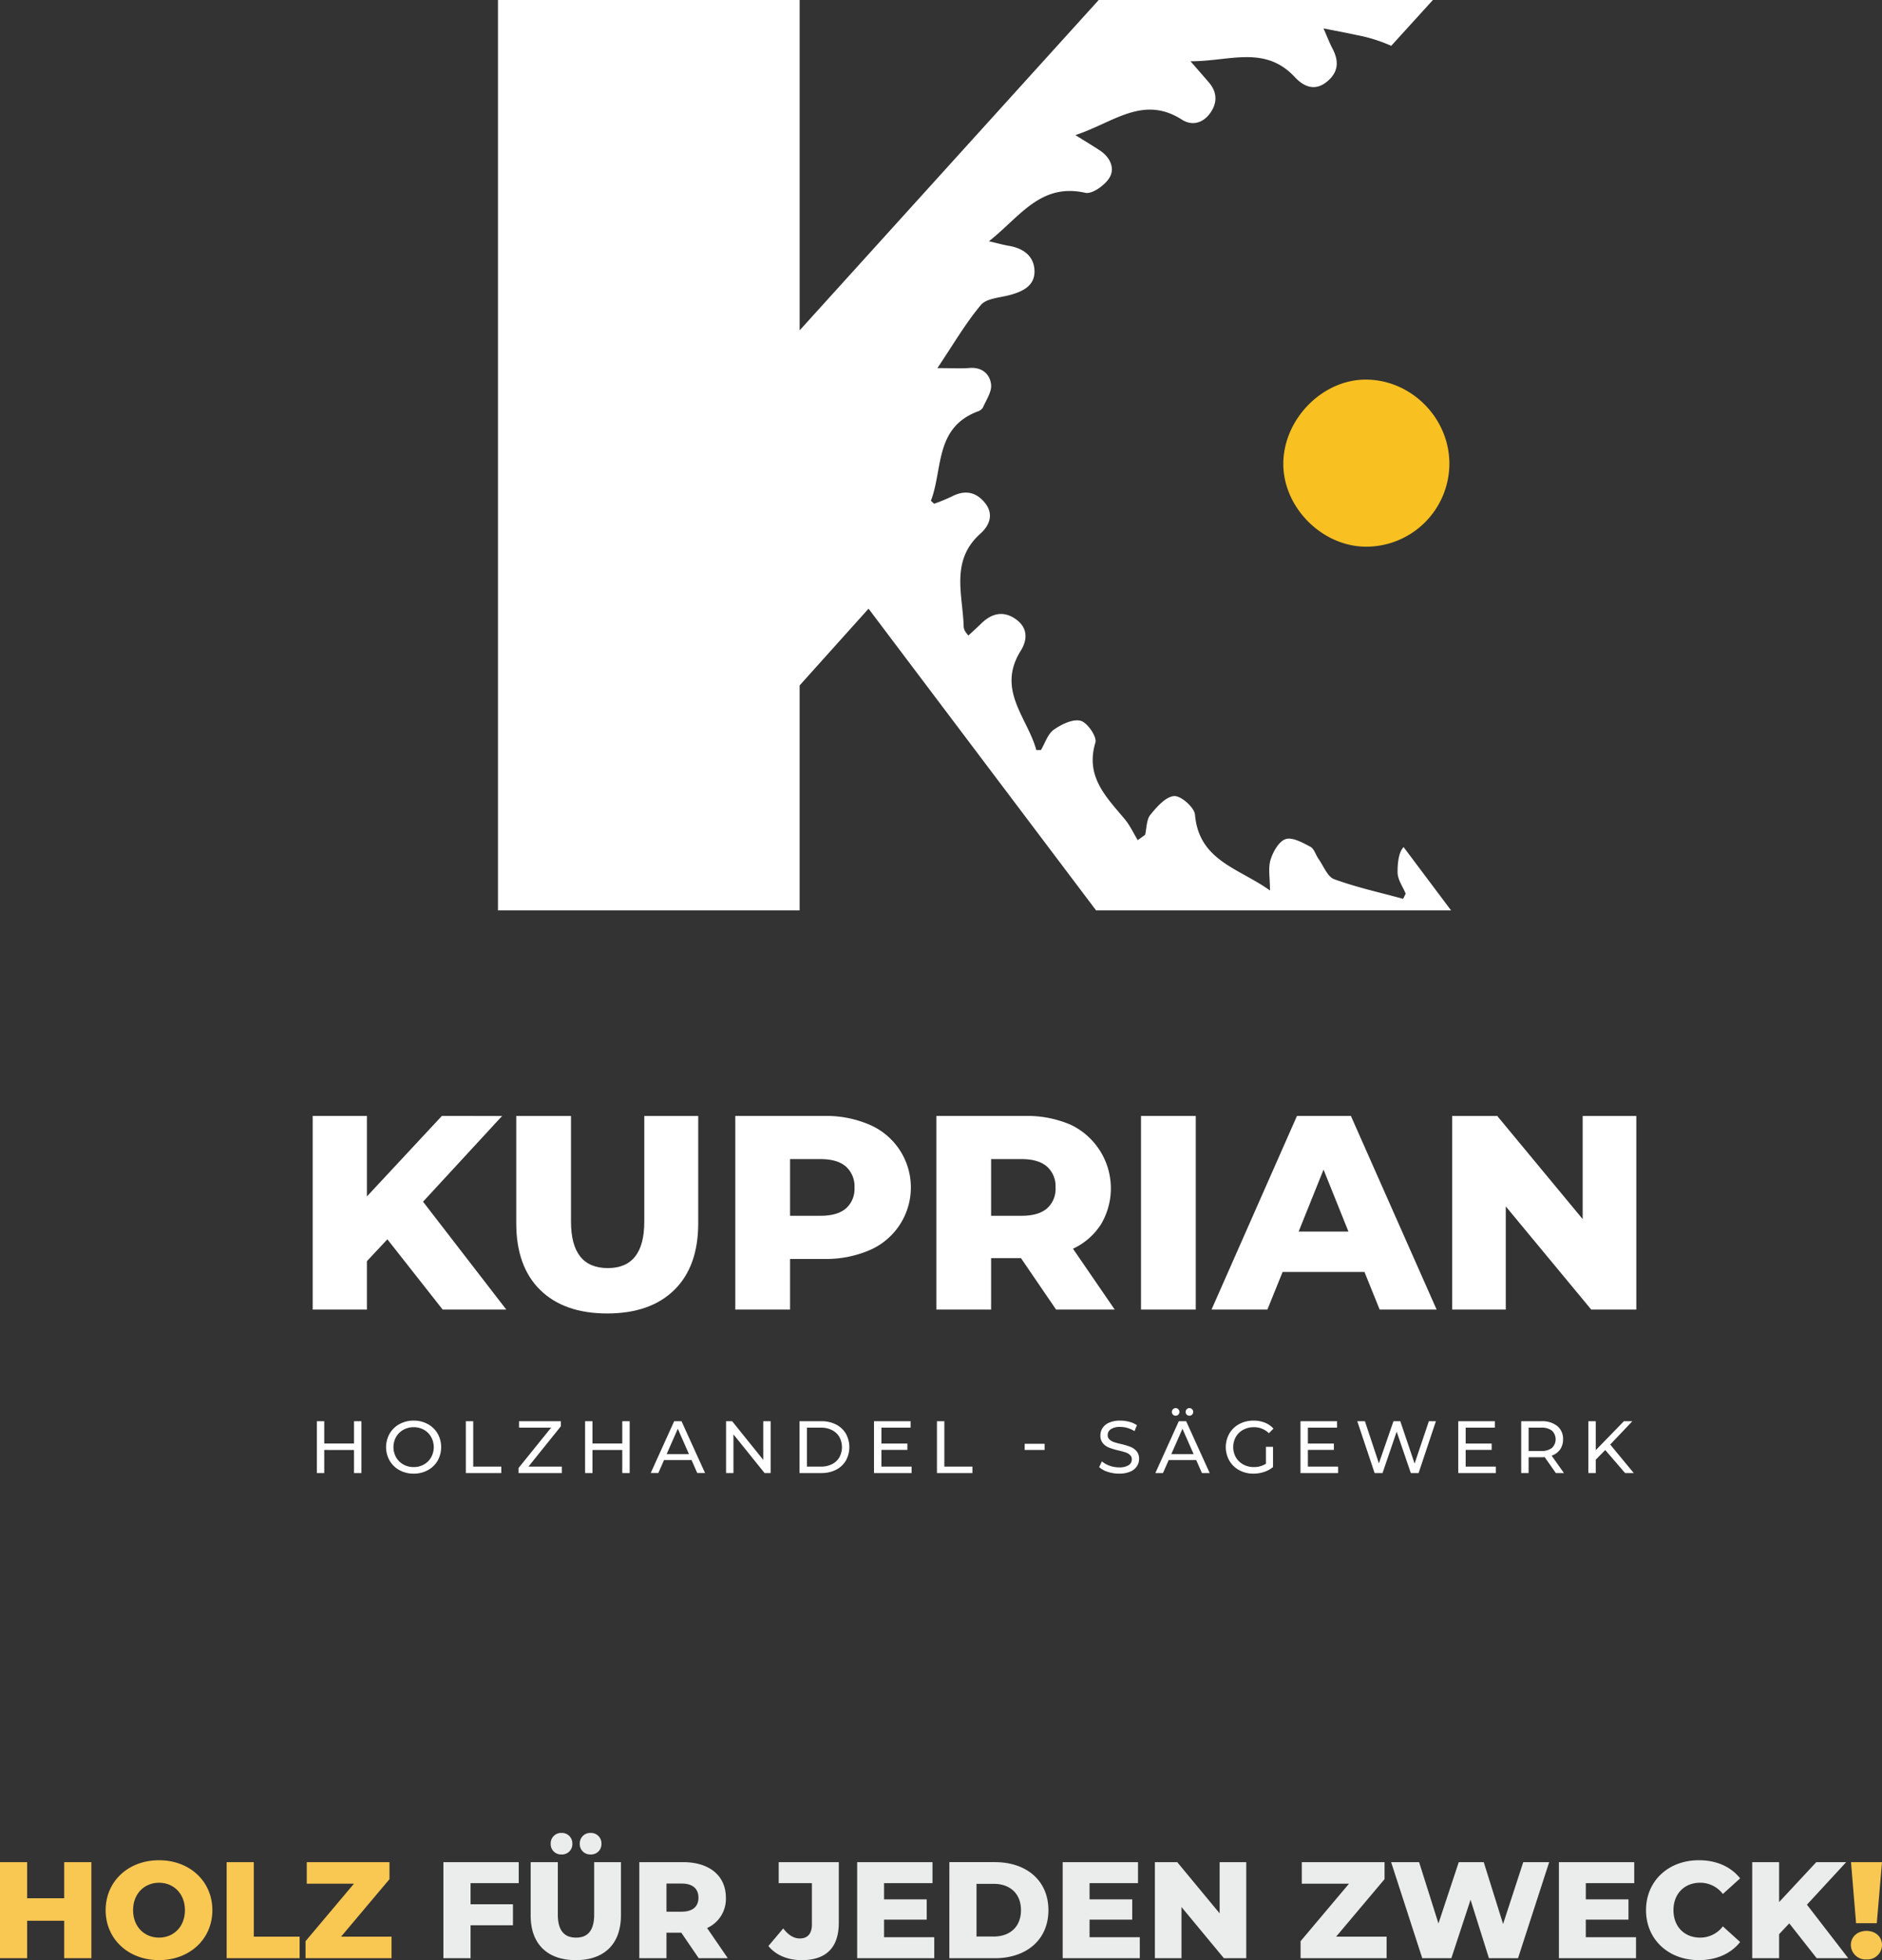 <?xml version="1.0" encoding="UTF-8"?>
<svg xmlns="http://www.w3.org/2000/svg" width="674" height="701.816">
  <rect width="100%" height="100%" fill="#333333" stroke="none"/>
  <defs>
    <clipPath id="a">
      <path fill="none" d="M0 0h474.03v527.633H0z" data-name="Rectangle 6"></path>
    </clipPath>
    <clipPath id="b">
      <path fill="none" d="M0 45.546h674V0H0Z" data-name="Path 218"></path>
    </clipPath>
  </defs>
  <g data-name="Group 364">
    <g data-name="Group 67">
      <path fill="#fff" d="M158.243 399.556 131.4 428.381v-28.825h-19.415v69.334H131.4v-17.333l7.332-7.824 19.8 25.157h22.786l-29.816-38.628 28.331-30.706Z" data-name="Path 66"></path>
      <g data-name="Group 66">
        <g clip-path="url(#a)" data-name="Group 65" transform="translate(111.986)">
          <path fill="#fff" d="M81.467 461.858q-8.57-8.415-8.566-23.87v-38.43h19.605v37.835q0 16.638 13.177 16.641 13.075 0 13.071-16.641v-37.835h19.316v38.429q0 15.453-8.569 23.87t-24.018 8.419q-15.449 0-24.016-8.418" data-name="Path 67"></path>
          <path fill="#fff" d="M199.381 402.676a24.451 24.451 0 0 1 0 44.966 39.525 39.525 0 0 1-16.345 3.121h-12.083v18.126h-19.611v-69.334h31.694a39.568 39.568 0 0 1 16.345 3.121m-8.421 30.011a9.3 9.3 0 0 0 3.073-7.478 9.457 9.457 0 0 0-3.073-7.528q-3.069-2.674-9.113-2.674h-10.894v20.3h10.894q6.046 0 9.113-2.624" data-name="Path 68"></path>
          <path fill="#fff" d="M253.656 450.467H242.96v18.422h-19.611v-69.334h31.691a39.568 39.568 0 0 1 16.345 3.121 25.218 25.218 0 0 1 10.945 35.657 23.794 23.794 0 0 1-10.051 8.764l14.951 21.792h-21Zm9.311-32.785q-3.073-2.675-9.116-2.674H242.96v20.3h10.891q6.046 0 9.116-2.624a9.307 9.307 0 0 0 3.07-7.478 9.464 9.464 0 0 0-3.07-7.528" data-name="Path 69"></path>
          <path fill="#fff" d="M296.641 399.558h19.608v69.331h-19.608z" data-name="Rectangle 4"></path>
          <path fill="#fff" d="M376.671 455.418h-29.316l-5.451 13.47h-20.008l30.6-69.333h19.315l30.7 69.333h-20.4Zm-5.741-14.461-8.918-22.184-8.915 22.184Z" data-name="Path 70"></path>
          <path fill="#fff" d="M474.031 399.558v69.331h-16.148l-30.606-36.942v36.942h-19.208v-69.331h16.142l30.606 36.944v-36.944Z" data-name="Path 71"></path>
          <path fill="#fff" d="M17.453 508.859v18.561h-2.654v-8.269H4.137v8.273H1.485v-18.565h2.652v7.98h10.662v-7.98Z" data-name="Path 72"></path>
          <path fill="#fff" d="M31.102 526.399a9.08 9.08 0 0 1-3.536-3.405 9.793 9.793 0 0 1 0-9.705 9.088 9.088 0 0 1 3.536-3.408 10.375 10.375 0 0 1 5.066-1.234 10.305 10.305 0 0 1 5.038 1.234 9.07 9.07 0 0 1 3.528 3.394 9.94 9.94 0 0 1 0 9.733 9.063 9.063 0 0 1-3.528 3.391 10.305 10.305 0 0 1-5.038 1.234 10.375 10.375 0 0 1-5.066-1.234m8.739-2.054a6.8 6.8 0 0 0 2.571-2.56 7.514 7.514 0 0 0 0-7.291 6.817 6.817 0 0 0-2.571-2.56 7.314 7.314 0 0 0-3.673-.927 7.472 7.472 0 0 0-3.7.927 6.766 6.766 0 0 0-2.6 2.56 7.534 7.534 0 0 0 0 7.291 6.747 6.747 0 0 0 2.6 2.56 7.445 7.445 0 0 0 3.7.929 7.288 7.288 0 0 0 3.673-.929" data-name="Path 73"></path>
          <path fill="#fff" d="M54.837 508.859h2.654v16.253H67.54v2.308h-12.7Z" data-name="Path 74"></path>
          <path fill="#fff" d="M89.228 525.112v2.308H73.715v-1.8l11.67-14.453h-11.48v-2.306h14.98v1.8l-11.614 14.45Z" data-name="Path 75"></path>
          <path fill="#fff" d="M113.518 508.859v18.561h-2.652v-8.269h-10.664v8.273h-2.65v-18.565h2.65v7.98h10.664v-7.98Z" data-name="Path 76"></path>
          <path fill="#fff" d="M135.686 522.778h-9.864l-2.041 4.639h-2.73l8.407-18.561h2.623l8.435 18.561h-2.79Zm-.927-2.121-4.005-9.1-4 9.1Z" data-name="Path 77"></path>
          <path fill="#fff" d="M164.002 508.859v18.561h-2.171l-11.14-13.842v13.842h-2.651v-18.561h2.177l11.137 13.842v-13.842Z" data-name="Path 78"></path>
          <path fill="#fff" d="M174.347 508.859h7.824a11.306 11.306 0 0 1 5.225 1.167 8.573 8.573 0 0 1 3.536 3.274 9.928 9.928 0 0 1 0 9.677 8.561 8.561 0 0 1-3.536 3.277 11.341 11.341 0 0 1-5.225 1.167h-7.824Zm7.665 16.253a8.583 8.583 0 0 0 3.963-.874 6.32 6.32 0 0 0 2.638-2.453 7.619 7.619 0 0 0 0-7.293 6.331 6.331 0 0 0-2.638-2.451 8.549 8.549 0 0 0-3.963-.876h-5.013v13.948Z" data-name="Path 79"></path>
          <path fill="#fff" d="M214.492 525.112v2.308h-13.47v-18.561h13.1v2.306h-10.449v5.7h9.309v2.252h-9.309v5.993Z" data-name="Path 80"></path>
          <path fill="#fff" d="M223.561 508.859h2.652v16.253h10.053v2.308h-12.7Z" data-name="Path 81"></path>
          <path fill="#fff" d="M254.985 516.945h7.134v2.202h-7.134z" data-name="Rectangle 5"></path>
          <path fill="#fff" d="M284.72 526.982a8.3 8.3 0 0 1-3.062-1.683l.983-2.068a8.088 8.088 0 0 0 2.719 1.549 9.931 9.931 0 0 0 3.405.6 6.148 6.148 0 0 0 3.45-.781 2.421 2.421 0 0 0 1.134-2.084 2.044 2.044 0 0 0-.625-1.552 4.153 4.153 0 0 0-1.538-.913c-.608-.212-1.471-.452-2.582-.717a26.117 26.117 0 0 1-3.383-1.008 5.548 5.548 0 0 1-2.2-1.552 4.132 4.132 0 0 1-.918-2.822 4.779 4.779 0 0 1 .784-2.68 5.358 5.358 0 0 1 2.373-1.909 9.626 9.626 0 0 1 3.95-.715 12.44 12.44 0 0 1 3.238.424 8.6 8.6 0 0 1 2.73 1.22l-.87 2.124a9.69 9.69 0 0 0-2.493-1.128 9.3 9.3 0 0 0-2.6-.385 5.715 5.715 0 0 0-3.38.823 2.513 2.513 0 0 0-1.125 2.121 2.023 2.023 0 0 0 .636 1.552 4.417 4.417 0 0 0 1.577.927 24.877 24.877 0 0 0 2.56.7 25.5 25.5 0 0 1 3.366 1.008 5.651 5.651 0 0 1 2.188 1.538 4.053 4.053 0 0 1 .913 2.783 4.721 4.721 0 0 1-.8 2.666 5.305 5.305 0 0 1-2.412 1.909 9.975 9.975 0 0 1-3.977.7 12.732 12.732 0 0 1-4.044-.65" data-name="Path 82"></path>
          <path fill="#fff" d="M316.419 522.778h-9.864l-2.043 4.642h-2.73l8.4-18.562h2.627l8.432 18.562h-2.778Zm-.927-2.121-4.005-9.094-4 9.094Zm-7.4-14.146a1.292 1.292 0 0 1-.4-.969 1.326 1.326 0 0 1 .4-.98 1.341 1.341 0 0 1 1.909 0 1.328 1.328 0 0 1 .4.98 1.3 1.3 0 0 1-.4.969 1.376 1.376 0 0 1-1.909 0m4.932 0a1.3 1.3 0 0 1-.4-.969 1.328 1.328 0 0 1 .4-.98 1.341 1.341 0 0 1 1.909 0 1.326 1.326 0 0 1 .4.98 1.292 1.292 0 0 1-.4.969 1.376 1.376 0 0 1-1.909 0" data-name="Path 83"></path>
          <path fill="#fff" d="M341.376 518.034h2.543v7.238a9.8 9.8 0 0 1-3.207 1.75 11.969 11.969 0 0 1-3.818.611 10.375 10.375 0 0 1-5.066-1.234 9.112 9.112 0 0 1-3.536-3.394 9.867 9.867 0 0 1 0-9.744 8.977 8.977 0 0 1 3.55-3.394 10.614 10.614 0 0 1 5.105-1.22 10.755 10.755 0 0 1 4.042.729 8.25 8.25 0 0 1 3.093 2.135l-1.644 1.644a7.476 7.476 0 0 0-5.384-2.149 7.818 7.818 0 0 0-3.8.916 6.689 6.689 0 0 0-2.638 2.546 7.491 7.491 0 0 0 0 7.319 6.8 6.8 0 0 0 2.638 2.56 7.708 7.708 0 0 0 3.777.927 7.874 7.874 0 0 0 4.352-1.192Z" data-name="Path 84"></path>
          <path fill="#fff" d="M367.226 525.112v2.308h-13.47v-18.561h13.1v2.306h-10.449v5.7h9.309v2.252h-9.309v5.993Z" data-name="Path 85"></path>
          <path fill="#fff" d="m402.253 508.859-6.2 18.561h-2.786l-5.063-14.824-5.066 14.824h-2.836l-6.208-18.561h2.733l5.013 15.086 5.222-15.086h2.44l5.119 15.167 5.116-15.167Z" data-name="Path 86"></path>
          <path fill="#fff" d="M423.732 525.112v2.308h-13.47v-18.561h13.1v2.306h-10.449v5.7h9.309v2.252h-9.309v5.993Z" data-name="Path 87"></path>
          <path fill="#fff" d="m445.211 527.42-4.005-5.7c-.491.036-.882.053-1.167.053h-4.586v5.649h-2.652v-18.563h7.241a8.6 8.6 0 0 1 5.677 1.722 5.85 5.85 0 0 1 2.068 4.748 6.215 6.215 0 0 1-1.061 3.659 5.983 5.983 0 0 1-3.023 2.2l4.4 6.233Zm-1.4-8.99a4.276 4.276 0 0 0 0-6.191 5.98 5.98 0 0 0-3.846-1.075h-4.508v8.354h4.508a5.931 5.931 0 0 0 3.846-1.089" data-name="Path 88"></path>
          <path fill="#fff" d="m462.896 519.173-3.394 3.447v4.8h-2.652v-18.561h2.652v10.367l10.079-10.367h3.023l-7.93 8.351 8.432 10.21h-3.1Z" data-name="Path 89"></path>
          <path fill="#fff" d="M390.688 303.3c-1.831 1.823-2.2 6.046-2.155 9.144.039 2.526 1.867 5.024 2.9 7.533-.307.617-.617 1.231-.924 1.848-8.256-2.261-16.661-4.109-24.677-7.026-2.42-.882-3.8-4.7-5.585-7.224-1.038-1.463-1.588-3.684-2.964-4.407-2.772-1.457-6.406-3.511-8.848-2.724-2.409.779-4.519 4.533-5.4 7.4-.915 2.973-.2 6.445-.2 11-11.076-7.986-25.447-10.593-26.863-27.164-.22-2.582-5.035-6.819-7.466-6.646-3.031.218-6.216 3.869-8.513 6.7-1.418 1.747-1.3 4.737-1.876 7.168l-2.646 1.915c-1.527-2.509-2.774-5.253-4.633-7.489-6.624-7.961-14.235-15.22-10.526-27.463.617-2.035-2.867-7.143-5.27-7.785-2.794-.748-6.911 1.256-9.649 3.2-2.16 1.53-3.1 4.776-4.586 7.263-.553.005-1.1.011-1.655.02-3.143-11.592-14.369-21.542-5.577-35.571 2.431-3.883 2.562-8.15-1.641-11.2-4.393-3.19-8.6-2.32-12.393 1.348-1.532 1.482-3.115 2.917-4.7 4.4a10.968 10.968 0 0 1-1.03-1.276 4.257 4.257 0 0 1-.664-1.658c-.279-11.558-4.926-23.8 5.968-33.531 3.266-2.914 4.985-7.012 1.507-11.179-3.277-3.919-7.254-4.485-11.8-2.1a66.232 66.232 0 0 1-6.272 2.571q-.578-.532-1.153-1.069c4.332-11.254 1.276-26.106 16.728-31.97a3.453 3.453 0 0 0 1.9-1.4c1.175-2.73 3.235-5.677 2.925-8.3-.433-3.673-3.227-6.236-7.7-5.878-3.1.248-6.244.047-11.525.047 5.7-8.482 10.054-16.021 15.561-22.589 2-2.387 6.732-2.6 10.286-3.553 4.759-1.273 9.161-3.361 8.921-8.868-.226-5.186-4.084-7.913-9.166-8.767-1.878-.315-3.721-.843-7.143-1.638 11.115-8.759 18.411-20.956 34.527-17.353 2.462.55 7.037-2.727 8.65-5.421 2.049-3.422.173-7.366-3.458-9.747-2.414-1.583-4.887-3.07-8.764-5.493 13.44-4.348 24.14-14.488 38.14-5.54 3.651 2.336 7.517 1.259 10.076-2.25 2.615-3.584 2.682-7.43-.346-10.995-1.747-2.054-3.534-4.075-6.635-7.651 13.92.061 26.6-5.873 37.338 5.655 3.115 3.344 7.154 5.317 11.639 1.56 4.092-3.425 4.19-7.358 1.851-11.787-1-1.9-1.761-3.927-3.2-7.187 4.712.941 8.337 1.591 11.93 2.389a54.844 54.844 0 0 1 12.318 3.849L401.172 0H281.49l-107.1 118.28V0H66.35v325.971h108.036v-80.56l24.68-27.477 81.495 108.036h127.128Z" data-name="Path 90"></path>
          <path fill="#f8c021" d="M377.098 135.915c-15.391 0-29.213 13.931-29.489 29.715-.276 15.809 13.7 30.033 29.59 30.111a29.808 29.808 0 0 0 29.883-29.556c.07-16.457-13.615-30.273-29.983-30.271" data-name="Path 91"></path>
        </g>
      </g>
    </g>
    <g data-name="Group 297">
      <g clip-path="url(#b)" data-name="Group 296" transform="translate(0 656.27)">
        <g data-name="Group 293">
          <path fill="#f9c852" d="M664.714 32.329h7.419L674 10.465h-11.1Zm3.734 12.971A5.228 5.228 0 0 0 674 40.141c0-2.9-2.26-5.061-5.552-5.061s-5.6 2.162-5.6 5.061a5.272 5.272 0 0 0 5.6 5.159" data-name="Path 215"></path>
        </g>
        <g data-name="Group 294">
          <path fill="#ebecec" d="M185.77 17.983v-7.517h-26.974v34.393h9.728V33.067h15.182V25.55h-15.182v-7.567Zm15.329-10.269a3.7 3.7 0 0 0 3.882-3.832A3.742 3.742 0 0 0 201.099 0a3.742 3.742 0 0 0-3.882 3.882 3.7 3.7 0 0 0 3.882 3.832m10.416 0a3.7 3.7 0 0 0 3.882-3.832A3.742 3.742 0 0 0 211.515 0a3.742 3.742 0 0 0-3.882 3.882 3.7 3.7 0 0 0 3.882 3.832m-5.306 37.832c10.171 0 16.165-5.749 16.165-16.017V10.465h-9.581v18.769c0 5.9-2.457 8.254-6.486 8.254-4.078 0-6.535-2.358-6.535-8.254V10.465h-9.728v19.064c0 10.269 5.994 16.017 16.165 16.017m44.023-.688h10.416l-7.419-10.809a11.413 11.413 0 0 0 6.731-10.858c0-7.861-5.9-12.725-15.28-12.725h-15.723v34.393h9.728V35.72h5.306Zm-.1-21.668c0 3.145-2.014 5.012-6.043 5.012h-5.4V18.13h5.4c4.029 0 6.043 1.867 6.043 5.061m37 22.356c8.647 0 13.266-4.422 13.266-13.364V10.466h-21.52v7.517h11.89v14.789c0 3.292-1.523 5.012-4.324 5.012-2.211 0-4.127-1.228-5.945-3.587l-5.306 6.289c2.653 3.292 6.928 5.061 11.939 5.061m29.474-8.207v-6.289h15.28v-7.272h-15.28v-5.8h17.344v-7.517h-26.974v34.393h27.613V37.34Zm23.387 7.517h16.263c11.4 0 19.211-6.633 19.211-17.2s-7.812-17.2-19.211-17.2h-16.259Zm9.728-7.763V18.227h6.142c5.847 0 9.777 3.488 9.777 9.434s-3.931 9.434-9.777 9.434Zm40.485.246v-6.289h15.28v-7.272h-15.28v-5.8h17.344v-7.517h-26.97v34.393h27.613V37.34Zm46.582-26.875v18.327l-15.182-18.327h-8.009v34.393h9.532V26.531l15.182 18.327h8.009V10.465Zm41.718 26.675 17.344-20.587v-6.092h-29.632v7.714h16.9l-17.342 20.591v6.092h30.806V37.14Zm67.017-26.679L538.3 32.62l-6.928-22.159h-8.946l-7.272 21.962-6.928-21.958h-10.02l11.15 34.393h10.416l6.879-20.931 6.584 20.931h10.416l11.155-34.393Zm22.399 26.879v-6.289h15.284v-7.272h-15.28v-5.8h17.34v-7.517h-26.974v34.393h27.614V37.34Zm40.486 8.205c6.338 0 11.448-2.309 14.789-6.486l-6.191-5.6a10.167 10.167 0 0 1-8.107 4.029c-5.65 0-9.581-3.931-9.581-9.827s3.931-9.827 9.581-9.827a10.167 10.167 0 0 1 8.107 4.029l6.191-5.6c-3.341-4.176-8.451-6.486-14.789-6.486-10.908 0-18.916 7.419-18.916 17.884s8.009 17.884 18.916 17.884m42.2-.688h11.3l-14.789-19.162 14.052-15.231h-10.705l-13.315 14.3v-14.3h-9.63v34.393h9.63v-8.6l3.636-3.881Z" data-name="Path 216"></path>
        </g>
        <g data-name="Group 295">
          <path fill="#f9c852" d="M22.994 10.465v12.922H9.728V10.465H0v34.393h9.728V31.445h13.266v13.413h9.728V10.465Zm33.951 35.081c11.006 0 19.113-7.566 19.113-17.884S67.951 9.777 56.945 9.777s-19.113 7.566-19.113 17.884 8.107 17.884 19.113 17.884m0-8.058c-5.208 0-9.286-3.882-9.286-9.827s4.078-9.827 9.286-9.827 9.286 3.882 9.286 9.827-4.078 9.827-9.286 9.827m24.222 7.37h26.139v-7.713h-16.41V10.465h-9.728Zm40.976-7.714 17.345-20.586v-6.092H109.86v7.714h16.9l-17.34 20.587v6.092h30.8v-7.714Z" data-name="Path 217"></path>
        </g>
      </g>
    </g>
  </g>
</svg>
